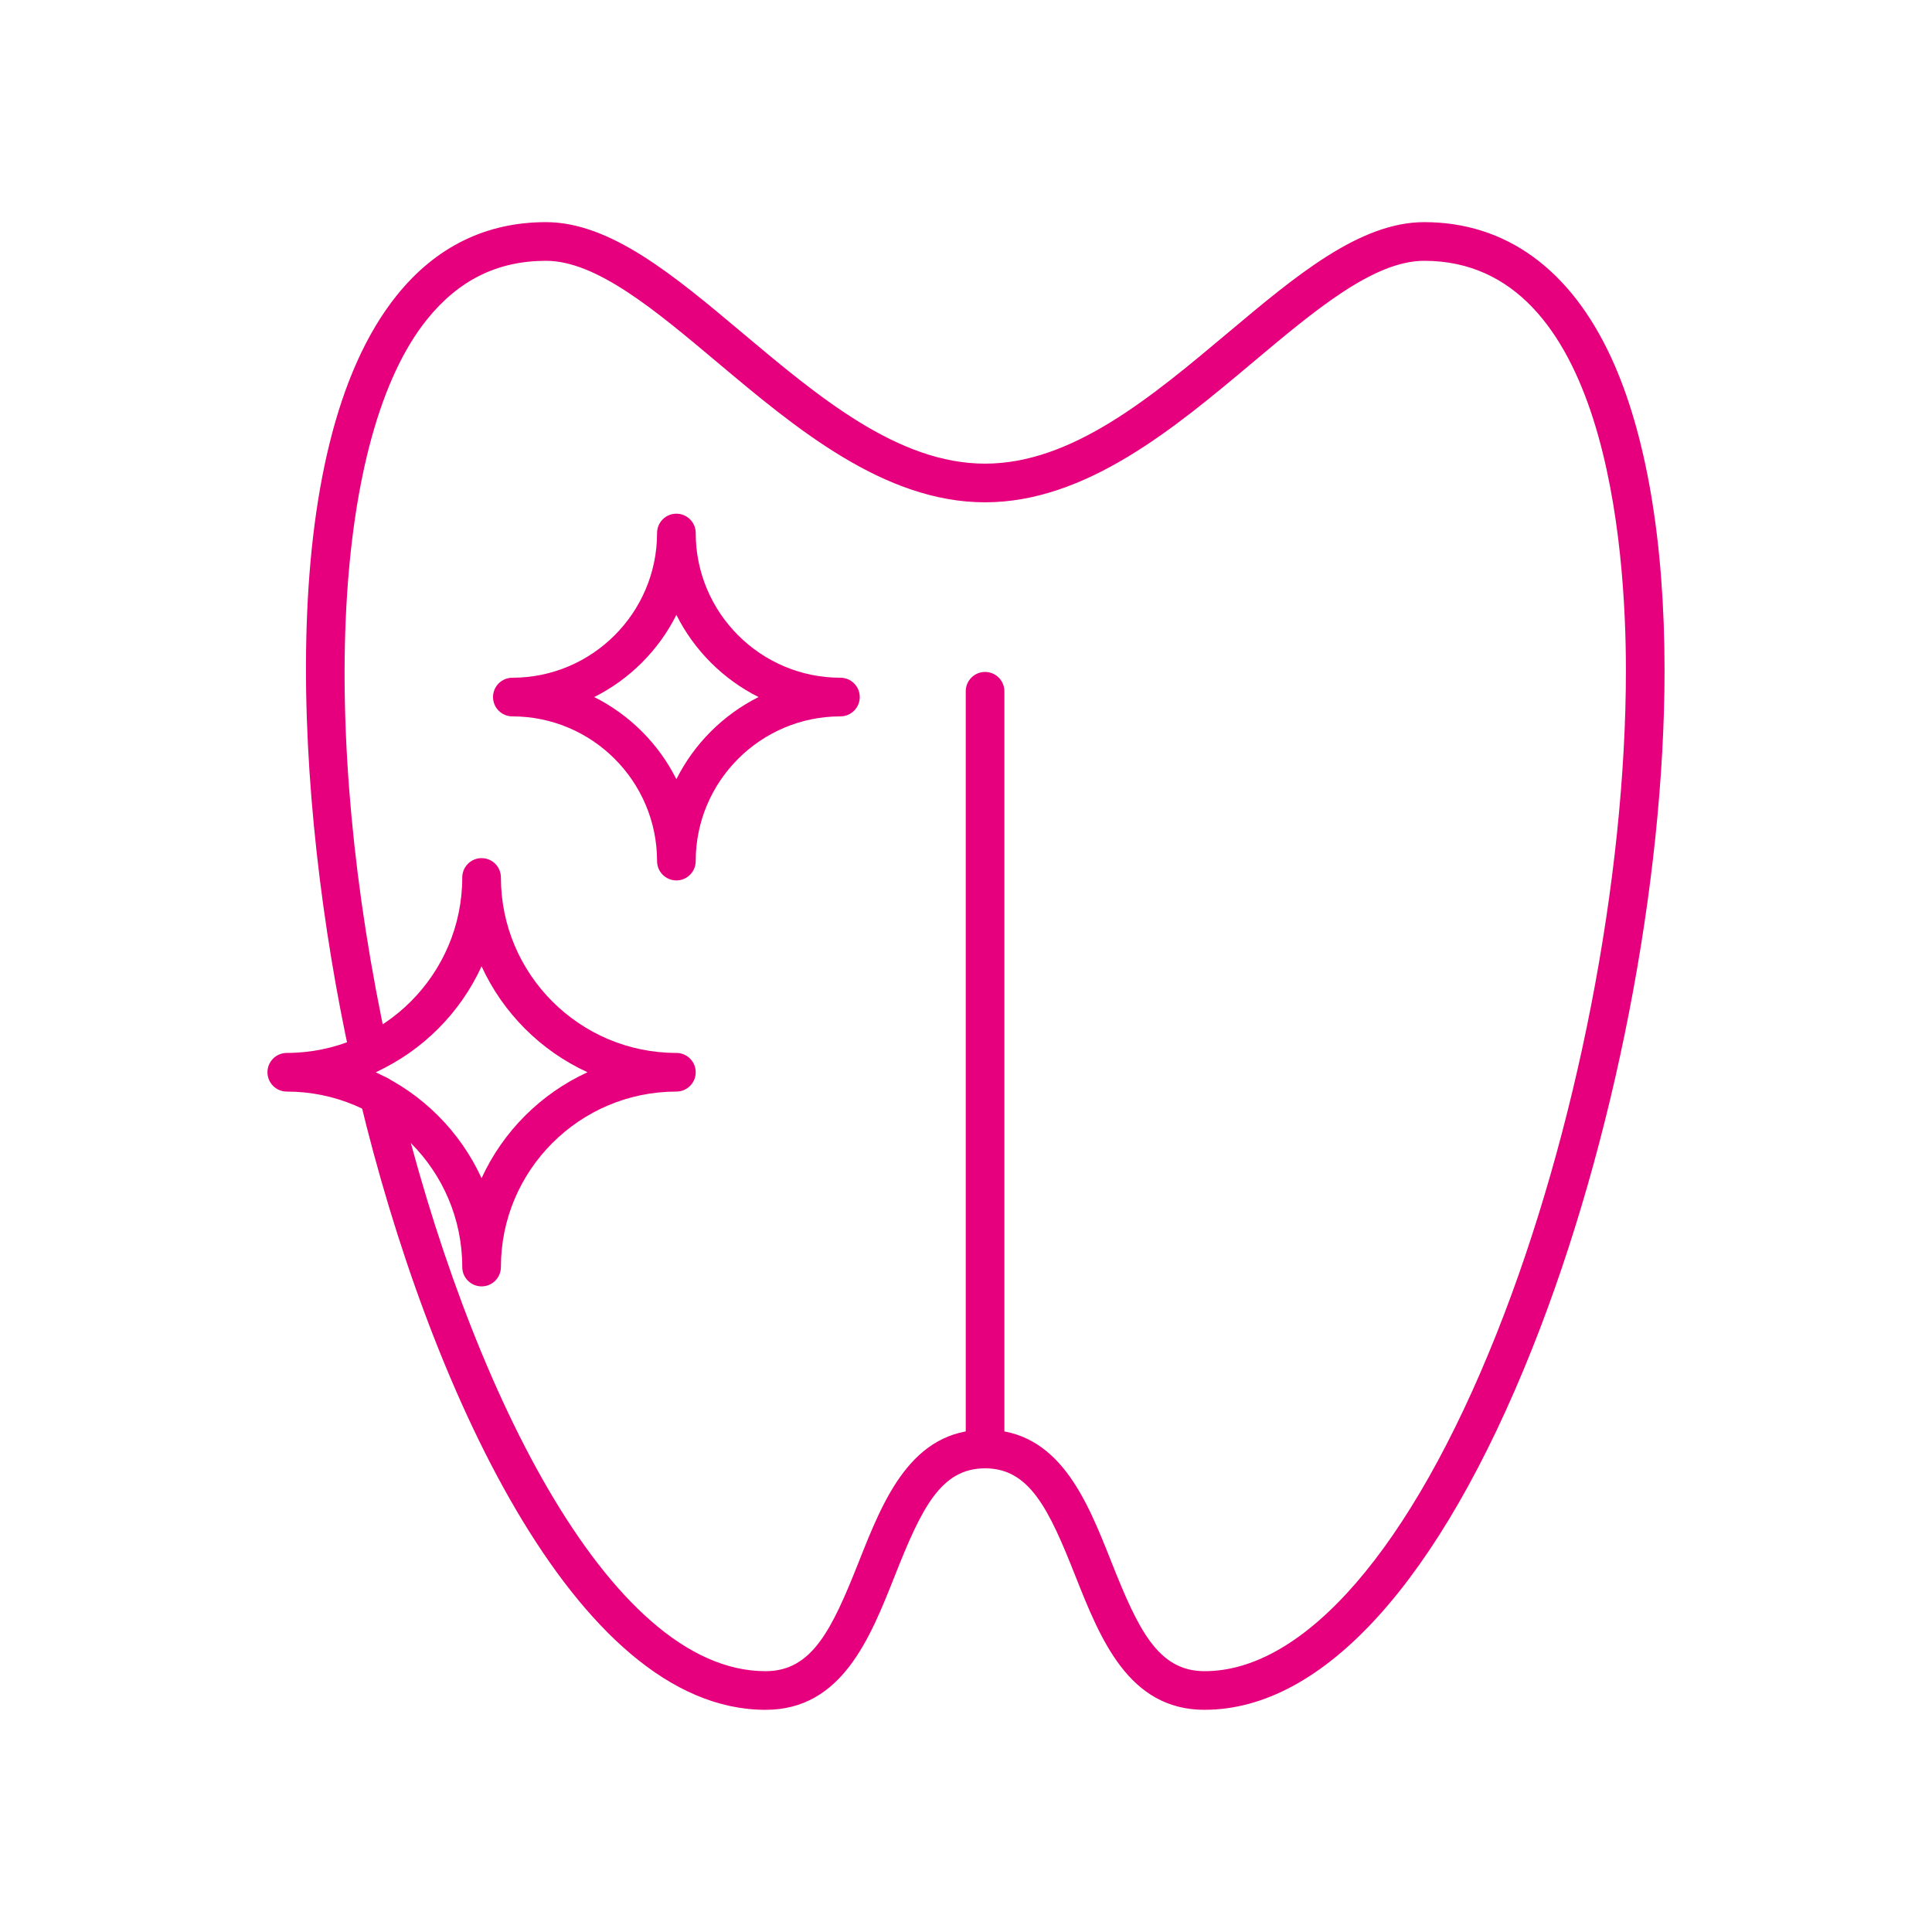 <?xml version="1.0" encoding="UTF-8"?>
<svg id="Ebene_1" xmlns="http://www.w3.org/2000/svg" width="200" height="200" viewBox="0 0 200 200">
  <defs>
    <style>
      .cls-1 {
        fill: #e6007e;
      }
    </style>
  </defs>
  <path class="cls-1" d="M124.701,177c-7.889,0-10.809-7.372-13.386-13.876-2.741-6.921-4.739-11.124-9.345-11.124-4.601,0-6.597,4.202-9.339,11.123-2.577,6.504-5.498,13.877-13.381,13.877-19.803,0-34.993-34.015-41.984-63.143-.258-1.074.403-2.154,1.478-2.412,1.074-.254,2.153.404,2.411,1.478,7.178,29.903,21.741,60.077,38.096,60.077,4.817,0,6.864-4.288,9.662-11.35,2.534-6.398,5.407-13.65,13.058-13.65,7.656,0,10.529,7.252,13.063,13.65,2.798,7.061,4.845,11.35,9.667,11.35,10.369,0,21.389-12.742,30.232-34.959,8.254-20.736,13.381-47.042,13.381-68.653,0-12.745-2.035-42.389-20.882-42.389-5.226,0-11.298,5.1-17.726,10.5-8.093,6.797-17.264,14.5-27.735,14.5-10.471,0-19.64-7.704-27.729-14.501-6.426-5.399-12.495-10.499-17.721-10.499-5,0-9.029,1.985-12.316,6.067-9.661,11.996-11.28,42.379-4.03,75.606.235,1.079-.448,2.145-1.527,2.38-1.077.234-2.146-.448-2.381-1.528-5.779-26.489-7.984-63.064,4.823-78.968,4.039-5.016,9.23-7.559,15.432-7.559,6.683,0,13.294,5.555,20.294,11.437,7.936,6.668,16.142,13.563,25.155,13.563,9.015,0,17.224-6.895,25.162-13.563,7.002-5.881,13.616-11.437,20.299-11.437,8.428,0,15.121,4.846,19.355,14.013,3.615,7.827,5.526,19.022,5.526,32.376,0,22.084-5.236,48.957-13.665,70.132-9.619,24.169-21.676,37.479-33.947,37.479Z"/>
  <path class="cls-1" d="M101.973,152c-1.105,0-2-.895-2-2v-78.441c0-1.105.895-2,2-2s2,.895,2,2v78.441c0,1.105-.895,2-2,2Z"/>
  <path class="cls-1" d="M49.853,133.165c-1.105,0-2-.895-2-2,0-10.017-8.149-18.166-18.166-18.166-1.105,0-2-.895-2-2,0-1.104.895-2,2-2,10.017,0,18.166-8.149,18.166-18.166,0-1.104.895-2,2-2s2,.896,2,2c0,10.017,8.149,18.166,18.166,18.166,1.105,0,2,.896,2,2,0,1.105-.895,2-2,2-10.017,0-18.166,8.149-18.166,18.166,0,1.105-.895,2-2,2ZM38.886,110.999c4.84,2.217,8.75,6.127,10.967,10.967,2.217-4.84,6.127-8.75,10.967-10.967-4.84-2.217-8.75-6.127-10.967-10.967-2.217,4.84-6.127,8.75-10.967,10.967Z"/>
  <path class="cls-1" d="M70.019,91.141c-1.105,0-2-.895-2-2,0-8.261-6.721-14.982-14.982-14.982-1.105,0-2-.896-2-2,0-1.105.895-2,2-2,8.262,0,14.982-6.721,14.982-14.982,0-1.104.895-2,2-2s2,.896,2,2c0,8.261,6.721,14.982,14.982,14.982,1.105,0,2,.895,2,2,0,1.104-.895,2-2,2-8.262,0-14.982,6.721-14.982,14.982,0,1.105-.895,2-2,2ZM61.513,72.158c3.671,1.84,6.666,4.835,8.506,8.505,1.84-3.67,4.835-6.666,8.506-8.505-3.671-1.84-6.666-4.835-8.506-8.505-1.84,3.67-4.835,6.666-8.506,8.505Z"/>
</svg>